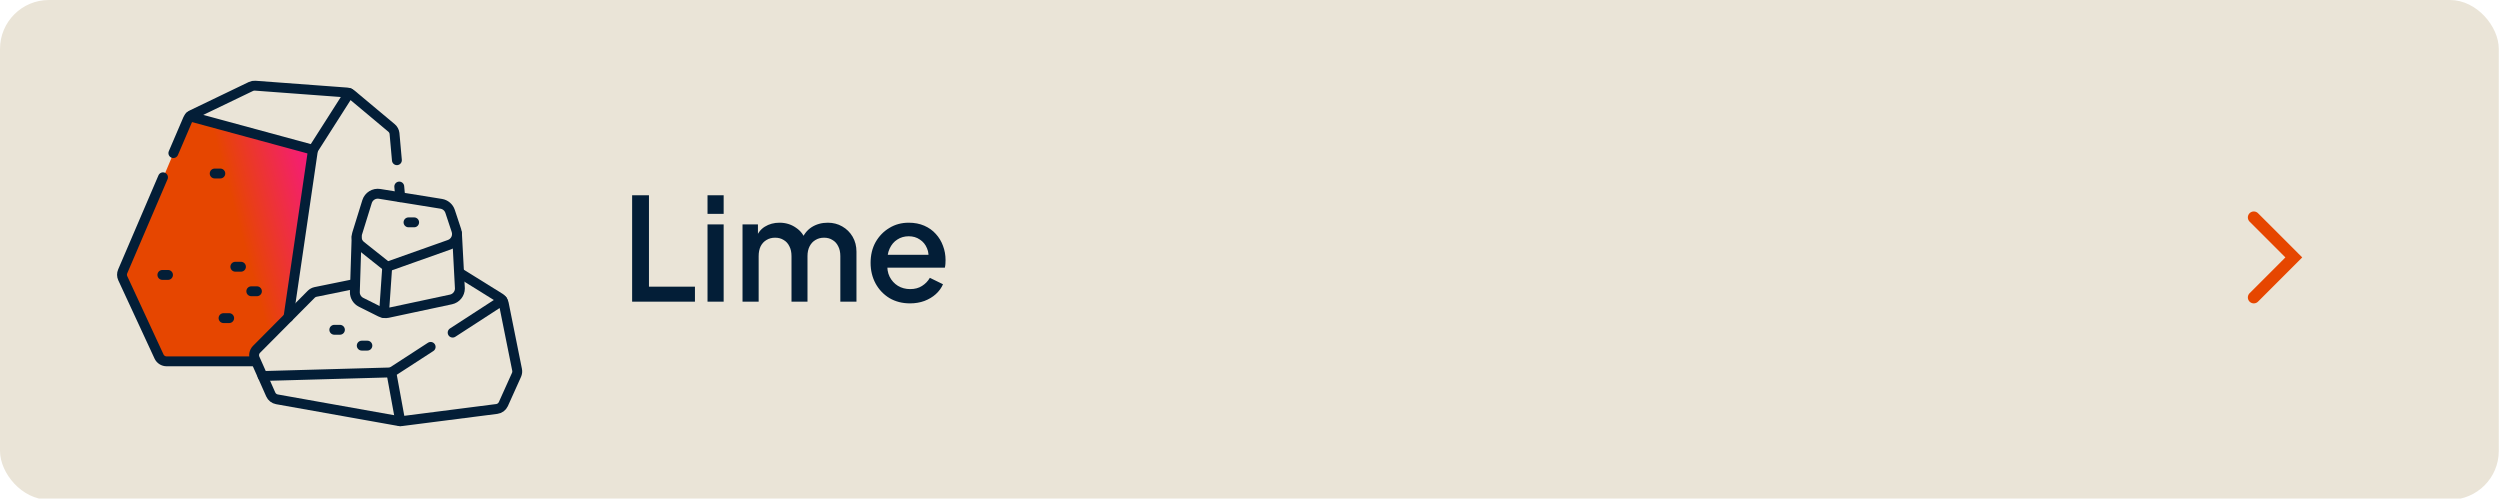<svg width="346" height="69" viewBox="0 0 346 69" fill="none" xmlns="http://www.w3.org/2000/svg">
<g clip-path="url(#clip0_257_1141)">
<rect x="0.47" y="0.47" width="344.894" height="68.228" rx="6.298" fill="#EAE4D7" stroke="#EAE4D7" stroke-width="0.939"/>
<path d="M87.486 41.75V27.027H89.817V39.675H96.181V41.75H87.486ZM97.921 41.75V31.059H100.154V41.75H97.921ZM97.921 29.596V27.027H100.154V29.596H97.921ZM102.765 41.75V31.059H104.899V33.371L104.623 33.015C104.847 32.291 105.255 31.744 105.848 31.375C106.441 31.006 107.119 30.822 107.883 30.822C108.74 30.822 109.497 31.052 110.156 31.513C110.828 31.961 111.276 32.561 111.5 33.312L110.867 33.371C111.184 32.515 111.664 31.876 112.31 31.454C112.969 31.032 113.72 30.822 114.563 30.822C115.301 30.822 115.966 30.993 116.559 31.335C117.165 31.678 117.646 32.152 118.001 32.758C118.357 33.364 118.535 34.056 118.535 34.833V41.75H116.302V35.446C116.302 34.906 116.203 34.451 116.006 34.082C115.821 33.7 115.558 33.41 115.215 33.213C114.886 33.002 114.497 32.897 114.049 32.897C113.601 32.897 113.206 33.002 112.863 33.213C112.521 33.41 112.251 33.7 112.053 34.082C111.856 34.464 111.757 34.919 111.757 35.446V41.75H109.543V35.446C109.543 34.906 109.445 34.451 109.247 34.082C109.063 33.7 108.799 33.41 108.456 33.213C108.127 33.002 107.732 32.897 107.271 32.897C106.823 32.897 106.428 33.002 106.085 33.213C105.743 33.41 105.472 33.7 105.275 34.082C105.09 34.464 104.998 34.919 104.998 35.446V41.75H102.765ZM125.945 41.987C124.878 41.987 123.929 41.743 123.099 41.256C122.282 40.755 121.643 40.083 121.182 39.24C120.721 38.384 120.49 37.429 120.49 36.375C120.49 35.294 120.721 34.339 121.182 33.509C121.656 32.679 122.289 32.027 123.079 31.553C123.87 31.065 124.766 30.822 125.767 30.822C126.57 30.822 127.288 30.96 127.921 31.237C128.553 31.513 129.087 31.895 129.522 32.383C129.956 32.857 130.286 33.404 130.51 34.023C130.747 34.642 130.865 35.301 130.865 35.999C130.865 36.171 130.859 36.348 130.846 36.533C130.832 36.717 130.806 36.889 130.767 37.047H122.249V35.268H129.502L128.435 36.078C128.566 35.433 128.52 34.86 128.296 34.359C128.086 33.845 127.756 33.443 127.308 33.154C126.873 32.851 126.36 32.699 125.767 32.699C125.174 32.699 124.647 32.851 124.186 33.154C123.725 33.443 123.369 33.865 123.119 34.418C122.868 34.959 122.77 35.617 122.822 36.395C122.756 37.119 122.855 37.752 123.119 38.292C123.395 38.832 123.777 39.253 124.265 39.556C124.766 39.859 125.332 40.011 125.964 40.011C126.61 40.011 127.157 39.866 127.605 39.576C128.066 39.286 128.428 38.911 128.692 38.45L130.51 39.339C130.299 39.84 129.97 40.294 129.522 40.703C129.087 41.098 128.56 41.414 127.941 41.651C127.335 41.875 126.669 41.987 125.945 41.987Z" fill="#031E37"/>
<path d="M311.926 41.164L317.462 35.627L311.926 30.09" stroke="#E64600" stroke-width="1.648" stroke-linecap="round"/>
<path d="M16.797 38.32L26.074 16.311L30.803 17.402L36.078 18.493L43.354 21.04L40.08 43.595L35.351 48.688V49.961H22.072L16.797 38.32Z" fill="url(#paint0_linear_257_1141)"/>
<path d="M26.272 16.105C26.163 16.209 26.074 16.336 26.013 16.478C26.013 16.479 26.011 16.48 26.011 16.482L23.994 21.19" stroke="#031E37" stroke-width="1.368" stroke-miterlimit="10" stroke-linecap="round" stroke-linejoin="round"/>
<path d="M22.56 24.537L16.98 37.562C16.85 37.864 16.854 38.207 16.991 38.505C16.991 38.506 16.993 38.507 16.993 38.509L22.007 49.336C22.01 49.343 22.014 49.349 22.017 49.356C22.211 49.755 22.617 50.009 23.062 50.009H35.327" stroke="#031E37" stroke-width="1.368" stroke-miterlimit="10" stroke-linecap="round" stroke-linejoin="round"/>
<path d="M55.389 27.292L55.258 25.818" stroke="#031E37" stroke-width="1.368" stroke-miterlimit="10" stroke-linecap="round" stroke-linejoin="round"/>
<path d="M54.931 22.172L54.602 18.497V18.493C54.602 18.488 54.601 18.485 54.601 18.48C54.601 18.477 54.6 18.472 54.6 18.469C54.565 18.172 54.419 17.901 54.191 17.709L48.646 13.069C48.551 12.988 48.443 12.924 48.329 12.879L43.319 20.734L39.923 43.899" stroke="#031E37" stroke-width="1.368" stroke-miterlimit="10" stroke-linecap="round" stroke-linejoin="round"/>
<path d="M43.32 20.734L26.272 16.105C26.359 16.019 26.459 15.949 26.57 15.894L26.577 15.891L34.723 11.971C34.907 11.883 35.111 11.844 35.314 11.859L47.988 12.801H47.991C48.107 12.81 48.221 12.837 48.33 12.879" stroke="#031E37" stroke-width="1.368" stroke-miterlimit="10" stroke-linecap="round" stroke-linejoin="round"/>
<path d="M63.65 37.794L69.197 41.244C69.332 41.328 69.447 41.437 69.535 41.566" stroke="#031E37" stroke-width="1.368" stroke-miterlimit="10" stroke-linecap="round" stroke-linejoin="round"/>
<path d="M54.161 51.542L36.338 52.041L35.27 49.633C35.076 49.195 35.17 48.682 35.508 48.342L41.22 42.593L43.076 40.726C43.077 40.725 43.079 40.722 43.08 40.721C43.239 40.564 43.439 40.456 43.657 40.409C43.661 40.407 43.665 40.407 43.669 40.406L49.112 39.297" stroke="#031E37" stroke-width="1.368" stroke-miterlimit="10" stroke-linecap="round" stroke-linejoin="round"/>
<path d="M55.398 58.296C55.347 58.295 55.295 58.292 55.245 58.282C55.243 58.282 55.243 58.282 55.242 58.282L38.328 55.266C37.948 55.197 37.626 54.946 37.47 54.593L36.339 52.041" stroke="#031E37" stroke-width="1.368" stroke-miterlimit="10" stroke-linecap="round" stroke-linejoin="round"/>
<path d="M59.602 48.01L54.159 51.542L55.396 58.295C55.452 58.297 55.507 58.295 55.562 58.288H55.563C55.566 58.288 55.571 58.287 55.574 58.287L68.752 56.6C69.149 56.549 69.492 56.299 69.659 55.936C69.662 55.932 69.663 55.928 69.665 55.924L71.485 51.882C71.585 51.66 71.613 51.414 71.564 51.175L69.721 42.002C69.69 41.844 69.626 41.695 69.534 41.566L62.646 46.035" stroke="#031E37" stroke-width="1.368" stroke-miterlimit="10" stroke-linecap="round" stroke-linejoin="round"/>
<path d="M53.149 43.329C52.978 43.307 52.811 43.256 52.656 43.179L49.971 41.836C49.444 41.573 49.111 41.034 49.111 40.443L49.356 32.768" stroke="#031E37" stroke-width="1.368" stroke-miterlimit="10" stroke-linecap="round" stroke-linejoin="round"/>
<path d="M63.246 32.328L63.649 39.92C63.649 40.653 63.135 41.289 62.416 41.443L53.677 43.31C53.503 43.347 53.324 43.355 53.149 43.33L53.593 36.917" stroke="#031E37" stroke-width="1.368" stroke-miterlimit="10" stroke-linecap="round" stroke-linejoin="round"/>
<path d="M49.426 32.332L50.799 27.907C51.029 27.166 51.769 26.707 52.535 26.831L61.061 28.206C61.635 28.299 62.109 28.703 62.292 29.254L63.169 31.901C63.436 32.706 63.01 33.576 62.211 33.859L53.594 36.916L49.944 34.013C49.442 33.613 49.236 32.946 49.426 32.332Z" stroke="#031E37" stroke-width="1.368" stroke-miterlimit="10" stroke-linecap="round" stroke-linejoin="round"/>
<path d="M30.492 24.014H29.713" stroke="#031E37" stroke-width="1.368" stroke-miterlimit="10" stroke-linecap="round" stroke-linejoin="round"/>
<path d="M23.252 38.049H22.473" stroke="#031E37" stroke-width="1.368" stroke-miterlimit="10" stroke-linecap="round" stroke-linejoin="round"/>
<path d="M31.716 44.028H30.938" stroke="#031E37" stroke-width="1.368" stroke-miterlimit="10" stroke-linecap="round" stroke-linejoin="round"/>
<path d="M57.317 30.773H56.538" stroke="#031E37" stroke-width="1.368" stroke-miterlimit="10" stroke-linecap="round" stroke-linejoin="round"/>
<path d="M47.045 45.642H46.267" stroke="#031E37" stroke-width="1.368" stroke-miterlimit="10" stroke-linecap="round" stroke-linejoin="round"/>
<path d="M50.845 47.835H50.066" stroke="#031E37" stroke-width="1.368" stroke-miterlimit="10" stroke-linecap="round" stroke-linejoin="round"/>
<path d="M33.348 36.916H32.57" stroke="#031E37" stroke-width="1.368" stroke-miterlimit="10" stroke-linecap="round" stroke-linejoin="round"/>
<path d="M35.558 40.311H34.779" stroke="#031E37" stroke-width="1.368" stroke-miterlimit="10" stroke-linecap="round" stroke-linejoin="round"/>
</g>
<defs>
<linearGradient id="paint0_linear_257_1141" x1="53.722" y1="33.227" x2="34.987" y2="38.32" gradientUnits="userSpaceOnUse">
<stop stop-color="#FF00C7"/>
<stop offset="1" stop-color="#E64600"/>
</linearGradient>
<clipPath id="clip0_257_1141">
<rect width="346" height="69" fill="white"/>
</clipPath>
</defs>
</svg>
